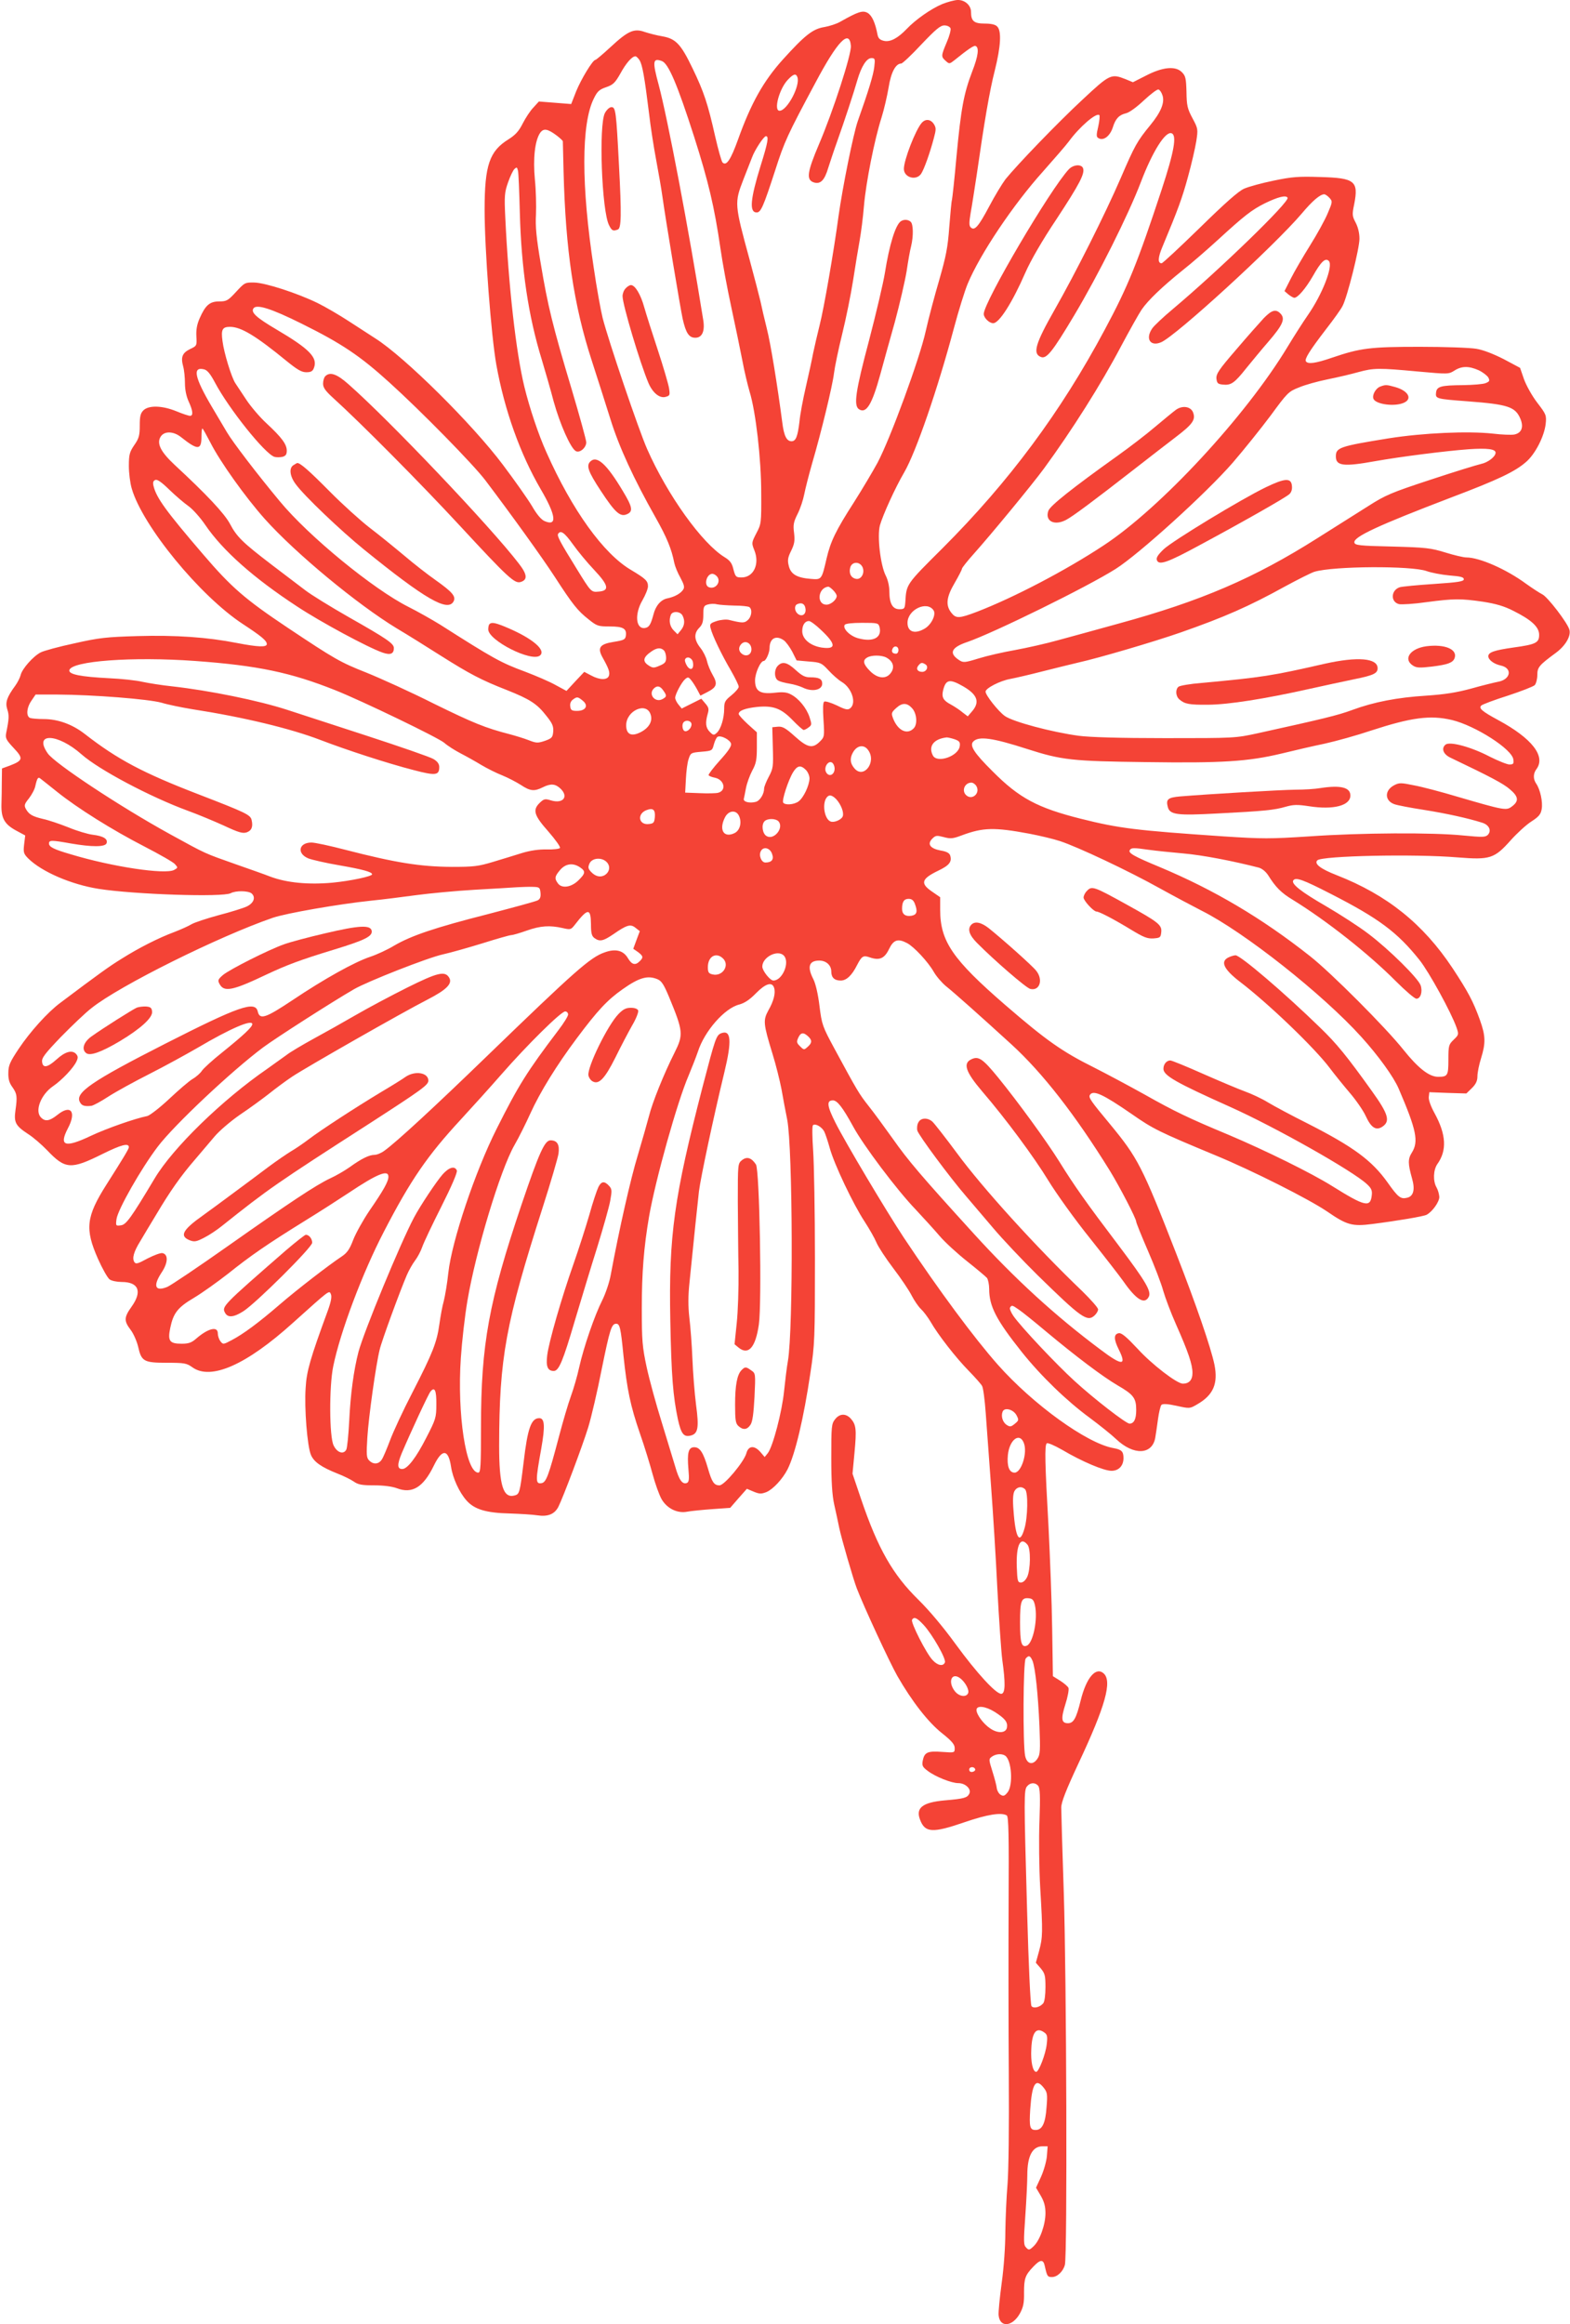<?xml version="1.0" standalone="no"?>
<!DOCTYPE svg PUBLIC "-//W3C//DTD SVG 20010904//EN"
 "http://www.w3.org/TR/2001/REC-SVG-20010904/DTD/svg10.dtd">
<svg version="1.0" xmlns="http://www.w3.org/2000/svg"
 width="865pt" height="1280pt" viewBox="0 0 865 1280"
 preserveAspectRatio="xMidYMid meet">
<g transform="translate(0,1280) scale(0.1,-0.1)"
fill="#f44336" stroke="none">
<path d="M5190 12777 c-60 -25 -147 -86 -195 -137 -48 -50 -90 -73 -125 -65
-22 5 -31 14 -35 33 -13 68 -31 107 -55 121 -27 15 -52 7 -151 -49 -21 -12
-59 -24 -87 -29 -63 -10 -106 -43 -229 -179 -107 -119 -175 -240 -247 -441
-40 -111 -64 -147 -85 -126 -6 6 -24 71 -41 145 -40 177 -61 243 -125 375 -64
133 -92 162 -166 175 -30 5 -73 16 -97 24 -59 21 -92 6 -189 -84 -41 -38 -79
-70 -83 -70 -14 0 -78 -105 -106 -174 l-27 -69 -89 7 -89 7 -30 -33 c-17 -17
-43 -57 -59 -88 -21 -42 -40 -63 -78 -87 -105 -65 -132 -142 -132 -388 0 -218
36 -695 65 -856 45 -249 131 -489 244 -683 85 -145 92 -206 22 -176 -18 7 -43
36 -70 83 -24 40 -96 142 -160 227 -167 223 -542 595 -704 697 -23 15 -87 56
-142 92 -55 36 -134 82 -175 102 -113 55 -286 111 -348 113 -52 1 -54 0 -101
-51 -45 -49 -53 -53 -93 -53 -52 0 -76 -20 -108 -93 -15 -34 -20 -63 -18 -100
3 -51 2 -52 -34 -69 -43 -21 -53 -44 -39 -95 6 -21 10 -63 10 -93 0 -35 7 -71
20 -100 24 -52 27 -80 8 -80 -8 0 -41 11 -75 25 -78 32 -153 34 -182 5 -16
-16 -20 -33 -20 -83 0 -54 -4 -71 -30 -108 -26 -38 -30 -53 -30 -115 0 -39 7
-95 16 -125 60 -206 375 -590 611 -745 102 -67 133 -92 133 -111 0 -18 -46
-17 -165 6 -163 32 -337 44 -547 38 -171 -5 -211 -9 -348 -40 -85 -18 -169
-41 -186 -50 -41 -21 -102 -90 -110 -124 -4 -16 -17 -41 -29 -58 -47 -64 -57
-93 -45 -131 11 -33 10 -53 -6 -131 -5 -28 -1 -37 41 -82 55 -58 52 -69 -20
-97 l-44 -16 -1 -72 c0 -39 -1 -96 -2 -126 -2 -76 17 -109 79 -143 l52 -28 -6
-49 c-5 -44 -3 -52 23 -78 74 -73 236 -143 387 -167 196 -31 685 -47 728 -24
28 15 96 14 115 -1 24 -21 13 -53 -26 -72 -19 -9 -89 -31 -155 -48 -66 -18
-133 -40 -150 -50 -16 -10 -59 -29 -95 -43 -84 -31 -195 -87 -290 -147 -67
-41 -128 -85 -338 -243 -69 -51 -167 -160 -229 -253 -48 -72 -57 -92 -57 -132
-1 -34 5 -56 23 -80 25 -36 27 -51 16 -128 -9 -65 1 -84 68 -128 29 -18 76
-59 106 -90 101 -106 131 -108 306 -21 103 51 145 62 145 37 0 -9 -32 -62
-123 -205 -113 -178 -120 -245 -47 -410 24 -54 53 -105 64 -113 11 -8 41 -14
66 -14 94 0 115 -52 55 -136 -42 -59 -43 -78 -5 -128 16 -21 34 -63 41 -92 18
-81 31 -89 157 -89 98 0 110 -2 142 -25 102 -73 297 13 554 245 205 184 199
180 209 158 6 -14 1 -42 -18 -94 -95 -259 -116 -330 -121 -422 -8 -111 9 -322
29 -369 16 -39 58 -68 146 -103 34 -13 74 -33 90 -44 24 -17 44 -21 112 -21
53 0 99 -6 126 -16 84 -32 145 5 203 124 46 95 80 93 95 -5 9 -62 45 -141 85
-186 43 -49 107 -69 240 -72 58 -2 125 -6 150 -10 58 -9 95 6 116 46 26 51
133 335 165 439 16 52 50 196 74 319 45 220 54 251 80 251 20 0 25 -23 40
-175 20 -189 38 -276 91 -430 25 -71 56 -173 70 -225 14 -52 36 -113 49 -136
30 -52 88 -80 142 -69 21 4 83 10 137 14 l99 7 46 53 46 52 38 -16 c32 -13 41
-13 70 -2 37 16 88 71 116 125 42 83 89 281 126 531 24 158 25 188 25 631 0
256 -5 523 -10 595 -5 73 -6 133 -1 138 12 12 48 -8 62 -34 6 -12 20 -53 31
-93 24 -87 128 -307 192 -404 26 -40 55 -91 65 -115 10 -24 52 -88 93 -142 42
-55 87 -122 101 -150 14 -27 37 -61 51 -74 15 -14 38 -45 53 -70 41 -72 141
-200 211 -271 35 -36 68 -73 73 -83 6 -10 15 -78 20 -150 5 -73 18 -251 29
-397 11 -146 27 -402 35 -570 9 -168 21 -343 27 -390 18 -129 17 -184 -4 -188
-27 -5 -135 112 -254 275 -66 91 -144 184 -204 243 -141 138 -223 281 -316
555 l-47 139 11 117 c12 128 9 153 -21 187 -27 29 -61 28 -86 -4 -20 -25 -21
-40 -21 -213 0 -132 5 -206 16 -256 9 -38 21 -97 28 -130 13 -61 76 -278 96
-331 39 -102 181 -408 224 -484 80 -139 169 -254 246 -315 54 -43 70 -62 70
-82 0 -26 0 -26 -70 -21 -79 6 -97 -2 -106 -48 -5 -27 -2 -35 28 -57 42 -32
130 -67 168 -67 40 0 74 -34 60 -59 -11 -22 -30 -27 -135 -36 -122 -11 -161
-41 -136 -106 27 -73 69 -75 246 -14 125 43 203 55 232 37 10 -6 12 -116 10
-477 -1 -259 -1 -686 1 -950 2 -292 -1 -529 -7 -605 -6 -69 -11 -186 -12 -260
0 -79 -8 -196 -20 -282 -11 -82 -19 -162 -17 -179 7 -69 76 -63 117 10 19 35
24 58 23 115 0 78 6 96 51 143 38 40 55 42 63 5 13 -58 15 -62 40 -62 29 0 61
30 71 67 14 49 9 1589 -6 2048 -8 237 -14 448 -14 470 0 30 26 96 96 246 148
315 185 450 138 493 -43 39 -96 -23 -127 -149 -24 -98 -39 -125 -70 -125 -36
0 -40 23 -14 105 13 40 20 80 17 89 -3 8 -24 26 -46 40 l-40 25 -4 263 c-2
145 -12 396 -20 558 -20 356 -22 449 -10 461 5 5 40 -10 86 -36 108 -64 229
-115 271 -115 40 0 66 28 66 70 0 37 -11 47 -55 55 -145 25 -443 240 -638 460
-129 146 -321 404 -518 700 -97 147 -323 526 -376 632 -47 93 -50 123 -14 123
24 0 54 -39 111 -143 56 -104 242 -351 344 -457 44 -47 105 -114 134 -148 29
-34 97 -96 150 -138 53 -42 103 -84 110 -92 6 -9 12 -36 12 -61 0 -95 39 -170
179 -346 107 -134 249 -271 376 -364 55 -41 120 -93 145 -117 95 -90 198 -87
215 8 3 18 10 64 15 102 5 38 14 74 19 79 7 7 33 6 83 -5 73 -16 73 -16 114 8
89 51 116 114 95 219 -20 95 -100 328 -210 610 -189 485 -212 528 -366 715
-105 126 -119 146 -110 160 18 29 72 4 230 -105 119 -83 150 -98 460 -227 204
-84 517 -242 617 -310 109 -75 138 -83 248 -69 141 18 283 42 300 51 32 17 70
71 70 98 -1 15 -7 38 -15 52 -21 36 -18 97 4 129 54 75 49 163 -15 280 -21 38
-34 74 -32 90 l3 26 102 -4 102 -3 31 30 c22 22 30 40 30 65 0 20 9 64 20 99
26 84 25 123 -6 210 -37 103 -66 157 -151 286 -162 244 -360 403 -638 512 -90
35 -126 63 -107 82 25 25 537 36 774 16 177 -14 201 -7 291 94 34 38 85 85
113 103 42 27 53 40 58 69 7 39 -8 108 -30 140 -18 26 -17 56 1 80 53 71 -25
170 -210 270 -91 49 -110 66 -93 81 7 6 73 31 146 54 73 24 140 50 148 58 7 8
14 33 14 55 0 43 9 54 100 121 54 39 86 93 77 128 -9 37 -121 183 -150 196
-14 7 -54 33 -89 58 -107 79 -256 145 -329 145 -15 0 -67 12 -115 27 -81 25
-108 28 -294 33 -181 4 -205 7 -208 22 -6 31 130 94 533 248 259 98 351 142
412 195 51 43 101 141 109 210 5 48 3 53 -47 118 -29 38 -61 96 -73 130 l-21
61 -90 48 c-55 28 -113 51 -151 57 -33 6 -174 11 -312 11 -274 0 -327 -7 -483
-60 -90 -31 -133 -37 -144 -20 -8 13 19 57 111 177 42 54 83 111 91 128 26 49
93 316 93 370 0 32 -8 64 -21 89 -19 36 -20 44 -8 101 25 128 4 145 -188 150
-119 4 -156 1 -256 -20 -64 -13 -137 -33 -162 -44 -32 -14 -105 -79 -245 -216
-110 -107 -204 -195 -210 -195 -22 0 -21 31 5 92 86 206 108 266 140 383 20
72 40 160 46 197 10 66 10 69 -21 127 -28 52 -32 70 -33 145 -2 74 -5 88 -25
108 -35 36 -106 29 -197 -18 l-73 -37 -41 17 c-79 31 -86 28 -237 -113 -139
-129 -359 -358 -424 -438 -18 -24 -59 -91 -90 -150 -60 -113 -81 -136 -102
-115 -9 9 -9 26 0 80 7 37 21 130 33 207 42 293 71 464 100 577 33 132 38 218
13 242 -10 11 -34 16 -69 16 -59 0 -75 14 -75 64 0 36 -33 66 -72 66 -18 0
-58 -11 -88 -23z m47 -133 c3 -8 -6 -43 -21 -77 -31 -74 -32 -79 -6 -102 20
-18 21 -18 48 3 74 60 107 82 116 79 22 -7 16 -55 -18 -142 -46 -121 -61 -201
-86 -465 -11 -124 -23 -232 -25 -240 -3 -8 -9 -76 -15 -151 -8 -112 -18 -161
-55 -290 -25 -85 -59 -212 -75 -284 -33 -150 -194 -589 -265 -723 -25 -46 -83
-144 -130 -218 -101 -157 -129 -216 -151 -310 -27 -117 -27 -117 -87 -112 -77
6 -110 26 -121 71 -8 31 -6 46 13 84 18 37 21 55 16 98 -6 44 -3 60 19 104 15
29 31 78 37 109 6 31 26 109 44 172 49 167 112 426 120 495 4 33 24 130 45
215 21 85 48 218 60 295 12 77 28 176 36 219 8 44 19 130 24 192 11 129 58
366 97 487 14 45 31 119 39 166 13 83 39 131 69 131 7 0 57 47 111 105 80 84
105 105 127 105 16 0 30 -7 34 -16z m-549 -96 c4 -46 -98 -361 -176 -543 -64
-151 -71 -194 -30 -209 38 -13 61 10 82 82 10 31 31 95 48 142 41 115 93 273
112 340 22 75 51 120 77 120 20 0 21 -4 16 -48 -5 -44 -31 -130 -91 -299 -25
-72 -84 -365 -106 -523 -26 -194 -81 -511 -104 -600 -13 -52 -29 -122 -36
-155 -6 -33 -24 -116 -40 -185 -16 -69 -32 -154 -35 -190 -10 -84 -20 -110
-44 -110 -27 0 -42 30 -51 104 -27 205 -64 434 -85 516 -13 52 -29 120 -35
150 -7 30 -34 134 -60 230 -84 308 -84 312 -34 442 20 51 41 105 47 120 14 40
65 118 77 118 17 0 11 -34 -29 -162 -57 -184 -64 -258 -22 -258 23 0 37 32
102 232 51 159 67 194 222 483 121 228 187 297 195 203z m-1164 -80 c15 -25
27 -90 52 -293 8 -71 26 -186 39 -255 13 -69 29 -161 35 -205 18 -129 99 -615
111 -670 18 -80 35 -105 70 -105 37 0 53 35 44 95 -82 512 -197 1114 -246
1298 -35 129 -33 149 17 131 36 -12 85 -126 179 -419 78 -245 111 -384 144
-611 11 -78 38 -224 60 -325 22 -101 49 -233 61 -294 11 -60 30 -138 40 -172
34 -110 64 -371 64 -558 1 -167 0 -171 -27 -222 -26 -51 -27 -53 -11 -93 31
-76 -4 -150 -70 -150 -31 0 -34 3 -45 44 -8 35 -19 49 -48 67 -125 76 -316
343 -428 597 -47 107 -212 593 -245 722 -10 41 -33 166 -49 277 -69 450 -69
792 1 931 19 39 30 49 68 62 38 13 49 24 78 75 31 57 64 95 83 95 5 0 15 -10
23 -22z m869 -92 c18 -46 -56 -186 -98 -186 -34 0 -2 120 45 170 31 33 45 37
53 16z m2011 -99 c15 -40 -7 -94 -67 -167 -72 -88 -85 -111 -162 -290 -87
-201 -249 -523 -364 -725 -107 -188 -123 -243 -76 -261 31 -12 63 28 182 227
134 224 300 556 369 737 64 168 135 281 169 268 30 -11 14 -101 -55 -311 -132
-400 -184 -530 -313 -770 -243 -455 -528 -838 -893 -1203 -203 -202 -200 -198
-206 -297 -3 -37 -5 -40 -33 -40 -37 0 -55 31 -55 98 0 28 -8 64 -20 87 -29
57 -48 217 -32 277 16 56 83 205 134 292 65 112 184 458 274 795 25 94 59 203
75 242 68 164 252 438 415 619 64 72 128 146 142 165 59 81 153 162 169 146 3
-3 1 -31 -6 -62 -11 -46 -11 -58 0 -64 27 -18 64 9 80 58 15 49 35 69 72 78
17 3 59 33 99 71 38 35 74 63 81 60 7 -2 16 -15 21 -30z m-3336 -224 c17 -13
32 -27 33 -31 0 -4 2 -79 4 -167 11 -431 56 -736 155 -1040 32 -99 79 -246
104 -326 47 -151 128 -327 248 -539 62 -110 88 -173 103 -250 4 -19 19 -56 34
-82 20 -38 24 -52 15 -65 -13 -21 -47 -40 -86 -48 -37 -7 -66 -41 -78 -90 -14
-52 -23 -69 -44 -73 -53 -11 -62 75 -16 153 16 28 30 62 30 76 0 30 -13 42
-93 90 -152 89 -325 330 -466 647 -44 97 -94 247 -122 362 -46 189 -87 552
-105 930 -6 122 -4 141 15 195 11 32 27 66 35 74 13 12 15 11 20 -10 3 -13 7
-116 10 -229 8 -310 47 -571 121 -811 19 -63 49 -167 66 -232 34 -122 92 -254
121 -271 21 -13 58 18 58 48 0 12 -36 143 -80 291 -106 353 -132 462 -170 689
-25 145 -31 210 -27 275 2 47 0 134 -6 192 -11 116 0 213 28 256 19 28 41 25
93 -14z m4257 -343 c17 -19 17 -22 -10 -85 -15 -36 -59 -116 -98 -178 -38 -61
-86 -143 -105 -181 l-35 -69 22 -19 c13 -10 27 -18 32 -18 19 0 62 50 102 119
45 80 69 103 88 84 26 -26 -35 -183 -115 -298 -23 -33 -74 -112 -112 -175
-230 -381 -700 -888 -1014 -1094 -209 -138 -497 -288 -697 -365 -100 -38 -116
-38 -142 -5 -32 41 -27 86 19 164 22 38 40 73 40 78 0 5 30 43 66 83 93 104
320 379 386 469 153 209 314 463 425 674 47 88 98 179 113 201 35 51 111 124
225 216 50 39 137 115 195 168 144 132 186 165 258 201 72 35 117 47 126 31
13 -21 -372 -394 -631 -612 -54 -45 -106 -94 -115 -108 -39 -57 -10 -101 49
-76 81 34 624 531 776 710 57 68 100 105 123 105 6 0 19 -9 29 -20z m-5662
-693 c220 -109 321 -177 482 -323 176 -159 464 -453 529 -539 146 -193 313
-425 382 -531 99 -153 127 -188 187 -235 46 -37 53 -39 117 -39 74 0 94 -12
88 -52 -3 -20 -11 -24 -67 -33 -77 -12 -91 -32 -61 -86 34 -61 41 -81 35 -100
-8 -25 -50 -25 -98 1 l-38 20 -49 -52 -49 -53 -61 33 c-34 19 -109 51 -167 73
-133 49 -176 73 -468 259 -44 27 -123 72 -175 98 -193 97 -550 389 -709 582
-125 150 -260 327 -291 380 -15 25 -52 88 -83 140 -95 161 -108 222 -43 206
18 -4 35 -25 61 -74 76 -143 274 -391 327 -408 11 -3 30 -3 44 0 18 5 24 13
24 34 0 35 -27 72 -112 151 -37 34 -86 92 -110 128 -24 36 -51 77 -61 92 -21
31 -63 167 -71 232 -9 64 -1 79 41 79 61 0 142 -49 313 -189 58 -47 82 -61
107 -61 26 0 36 5 43 25 21 56 -26 104 -206 210 -112 66 -142 94 -128 116 16
26 98 0 267 -84z m6484 -256 c23 -11 46 -29 53 -40 9 -18 7 -22 -15 -31 -15
-6 -70 -10 -123 -11 -124 -1 -146 -7 -150 -41 -4 -34 1 -35 173 -48 224 -17
264 -30 292 -97 19 -46 6 -78 -34 -86 -15 -3 -68 -1 -118 5 -136 15 -384 4
-574 -26 -272 -44 -291 -51 -291 -100 0 -52 43 -57 215 -26 140 25 393 57 517
66 103 7 148 1 148 -19 0 -22 -42 -54 -80 -62 -19 -4 -143 -42 -276 -86 -219
-72 -250 -85 -347 -147 -59 -37 -184 -116 -279 -176 -348 -220 -640 -346
-1098 -471 -113 -31 -260 -72 -328 -90 -67 -19 -175 -43 -240 -55 -64 -11
-155 -32 -200 -46 -78 -24 -85 -24 -108 -9 -58 38 -43 70 47 100 144 50 658
302 816 402 128 81 499 417 645 585 62 72 156 189 209 260 91 124 98 132 155
154 32 14 104 34 159 45 55 11 131 29 170 40 84 23 113 23 328 3 166 -15 168
-15 200 5 40 26 80 26 134 2z m-6988 -398 c53 -105 193 -301 299 -420 171
-191 510 -471 727 -603 61 -36 171 -105 245 -152 157 -99 221 -133 362 -188
128 -51 167 -76 218 -142 34 -42 40 -58 38 -87 -3 -32 -7 -37 -46 -51 -39 -13
-47 -13 -90 4 -26 10 -72 24 -102 32 -136 35 -202 62 -420 169 -127 64 -295
140 -372 171 -144 57 -175 75 -433 247 -235 157 -310 222 -465 403 -206 240
-258 312 -274 377 -5 20 -2 29 10 34 11 4 35 -13 77 -54 34 -33 81 -73 105
-90 24 -17 66 -64 93 -104 96 -141 266 -292 506 -449 127 -84 390 -226 471
-254 43 -15 62 -7 62 25 0 25 -38 51 -248 170 -100 57 -209 124 -241 149 -33
25 -115 87 -183 139 -161 123 -193 154 -231 226 -31 58 -130 163 -305 325 -77
72 -100 118 -77 155 20 32 70 31 112 -2 93 -74 113 -73 113 3 0 24 2 44 5 44
3 0 22 -35 44 -77z m1997 -560 c27 -38 79 -101 117 -141 80 -85 87 -115 26
-120 -42 -4 -42 -4 -122 126 -93 150 -109 181 -102 192 14 22 35 7 81 -57z
m1595 -124 c16 -31 -4 -71 -33 -67 -28 4 -42 29 -34 61 8 34 50 37 67 6z
m3109 -24 c25 -9 81 -20 125 -24 62 -5 80 -9 80 -21 0 -12 -30 -17 -165 -26
-91 -6 -175 -14 -188 -18 -49 -16 -52 -81 -4 -93 14 -3 83 1 152 11 151 20
189 20 312 2 70 -11 115 -24 166 -50 100 -50 142 -89 142 -132 0 -44 -18 -53
-142 -70 -105 -15 -138 -26 -138 -48 0 -20 31 -43 68 -51 67 -14 56 -78 -16
-90 -20 -4 -86 -20 -146 -37 -81 -22 -145 -32 -247 -39 -161 -10 -290 -35
-409 -79 -78 -29 -161 -49 -520 -128 -124 -27 -128 -27 -510 -27 -252 0 -417
5 -477 13 -148 20 -362 77 -407 109 -36 26 -106 114 -106 134 0 19 80 60 136
70 32 6 113 25 179 42 66 17 154 38 195 48 113 25 419 115 565 166 240 84 375
143 576 254 70 38 142 74 160 80 105 32 537 34 619 4z m-3912 -27 c29 -29 -4
-76 -42 -62 -30 11 -13 74 19 74 6 0 16 -5 23 -12z m642 -78 c11 -11 20 -25
20 -32 0 -20 -32 -48 -56 -48 -57 0 -48 93 9 99 4 1 16 -8 27 -19z m-545 -85
c39 0 76 -4 83 -8 18 -12 14 -52 -8 -72 -19 -17 -30 -17 -103 1 -16 4 -46 1
-68 -6 -36 -12 -40 -16 -34 -39 9 -39 61 -147 111 -232 24 -42 44 -82 44 -91
0 -8 -18 -29 -40 -47 -35 -28 -40 -37 -40 -73 0 -53 -18 -113 -41 -134 -16
-14 -19 -14 -38 5 -23 23 -26 49 -12 99 8 27 6 36 -13 58 l-22 26 -54 -27 -54
-27 -18 22 c-10 12 -18 29 -18 37 0 20 36 87 55 103 15 13 19 12 34 -7 9 -11
24 -35 33 -52 l17 -32 39 20 c52 27 57 45 28 95 -13 22 -27 57 -31 76 -4 19
-20 52 -36 72 -35 44 -37 80 -6 111 17 17 22 34 22 71 0 45 3 51 25 57 14 4
36 5 50 1 14 -3 57 -6 95 -7z m393 -18 c4 -31 -20 -46 -43 -27 -18 15 -20 46
-2 53 25 11 42 1 45 -26z m706 -9 c14 -23 -12 -77 -48 -99 -55 -33 -96 -20
-96 31 0 73 108 124 144 68z m-1384 -27 c15 -29 12 -56 -8 -81 l-19 -23 -21
21 c-22 22 -28 55 -16 86 9 22 51 20 64 -3z m761 -78 c87 -81 88 -111 5 -99
-62 10 -106 47 -106 90 0 34 15 56 37 56 8 0 37 -21 64 -47z m325 13 c14 -57
-34 -83 -114 -62 -47 11 -91 54 -78 75 5 7 42 11 96 11 86 0 90 -1 96 -24z
m-528 -72 c12 -8 33 -37 47 -63 l24 -48 67 -6 c65 -5 70 -7 109 -49 23 -25 55
-53 72 -63 56 -33 83 -116 48 -145 -13 -11 -26 -9 -74 15 -32 15 -64 25 -70
21 -7 -5 -8 -38 -4 -100 6 -92 5 -95 -20 -120 -40 -40 -68 -34 -138 29 -51 46
-68 55 -93 53 l-31 -3 3 -112 c3 -104 2 -115 -22 -160 -14 -26 -26 -56 -26
-65 0 -31 -23 -68 -46 -74 -34 -9 -69 0 -66 16 2 7 7 35 12 60 5 26 20 68 34
95 22 40 26 61 26 130 l0 82 -50 45 c-27 25 -50 50 -50 56 0 19 37 32 103 39
88 8 131 -8 194 -73 29 -30 56 -54 61 -54 4 0 17 6 27 14 18 13 18 17 5 57
-17 51 -60 103 -103 125 -22 12 -44 14 -88 9 -81 -9 -109 8 -109 68 0 40 30
107 48 107 12 0 32 46 32 71 0 53 35 73 78 43z m-178 -50 c0 -28 -25 -42 -49
-27 -22 14 -25 38 -6 57 22 22 55 4 55 -30z m810 -4 c0 -11 -6 -20 -13 -20
-19 0 -27 10 -20 26 8 21 33 17 33 -6z m-1292 -2 c7 -7 12 -25 12 -41 0 -23
-7 -31 -36 -43 -32 -14 -38 -13 -60 1 -36 23 -31 46 16 78 29 20 51 22 68 5z
m1225 -39 c41 -22 49 -59 20 -91 -26 -29 -70 -23 -109 16 -38 38 -43 60 -16
75 23 14 78 14 105 0z m-1065 -28 c6 -37 -14 -47 -33 -18 -9 15 -14 31 -10 37
11 19 40 6 43 -19z m-2743 9 c344 -25 526 -63 772 -161 146 -58 569 -262 601
-290 18 -16 59 -42 90 -58 31 -16 83 -45 114 -64 32 -19 84 -45 115 -57 32
-13 78 -37 103 -53 51 -34 74 -36 120 -13 44 22 69 20 97 -6 48 -45 16 -86
-51 -66 -32 10 -39 9 -61 -12 -42 -40 -34 -69 46 -159 39 -45 68 -85 64 -91
-3 -5 -36 -9 -73 -8 -44 1 -91 -6 -137 -20 -38 -12 -110 -34 -160 -49 -80 -24
-105 -27 -225 -27 -176 1 -311 23 -587 94 -84 22 -168 40 -187 40 -70 0 -82
-60 -18 -87 20 -8 98 -26 175 -39 126 -22 177 -36 177 -49 0 -11 -116 -36
-218 -46 -131 -12 -251 -1 -342 33 -30 12 -116 42 -190 68 -178 63 -159 54
-365 167 -276 152 -634 389 -672 444 -81 116 54 112 187 -6 95 -84 378 -234
585 -310 55 -20 144 -57 199 -82 81 -38 103 -44 125 -37 28 10 36 32 27 69 -7
28 -32 40 -291 140 -309 119 -448 193 -628 333 -68 53 -148 82 -226 82 -33 0
-66 3 -75 6 -23 9 -20 56 7 95 l23 34 119 0 c200 -1 503 -25 575 -45 36 -11
111 -26 165 -35 290 -45 545 -107 710 -170 143 -55 370 -129 514 -166 122 -32
141 -29 141 17 0 17 -10 31 -32 44 -18 11 -186 69 -373 130 -187 61 -380 124
-430 140 -159 52 -430 107 -635 130 -58 6 -132 18 -165 25 -33 8 -116 17 -185
20 -156 8 -222 21 -218 44 10 51 348 76 693 51z m4024 -19 c19 -12 6 -41 -18
-41 -26 0 -36 17 -21 35 14 17 20 18 39 6z m208 -121 c78 -45 93 -86 49 -137
l-24 -28 -29 22 c-15 13 -44 32 -64 43 -42 22 -52 40 -43 78 15 61 36 65 111
22z m-1653 -22 c21 -29 20 -35 -4 -48 -40 -22 -80 26 -48 58 18 18 35 15 52
-10z m-443 -57 c33 -27 16 -56 -32 -56 -28 0 -35 4 -37 24 -3 15 3 30 14 38
23 17 27 17 55 -6z m1814 -41 c26 -28 31 -87 10 -110 -36 -39 -89 -14 -115 55
-10 27 -9 32 19 57 32 29 59 28 86 -2z m-1441 -33 c14 -38 -8 -76 -56 -100
-50 -25 -78 -11 -78 39 0 80 110 130 134 61z m4415 -32 c129 -31 333 -161 339
-218 3 -23 0 -27 -22 -27 -13 0 -62 20 -108 43 -101 53 -221 86 -244 66 -24
-20 -13 -52 26 -71 224 -107 292 -143 328 -174 49 -41 52 -66 11 -96 -30 -23
-44 -20 -301 55 -87 26 -193 54 -237 62 -72 15 -82 15 -109 1 -55 -28 -54 -86
1 -105 17 -6 90 -20 162 -31 120 -19 244 -46 322 -71 38 -12 52 -44 30 -67
-14 -13 -30 -13 -136 -3 -166 17 -563 15 -847 -5 -217 -14 -257 -14 -473 0
-485 33 -574 44 -786 97 -239 60 -340 114 -486 261 -103 102 -129 143 -106
165 30 30 105 20 297 -42 190 -61 247 -67 653 -72 421 -6 562 3 747 47 69 17
177 42 240 55 63 14 178 46 255 72 221 72 325 86 444 58z m-4189 -24 c0 -22
-25 -45 -40 -36 -11 7 -14 38 -3 48 14 15 43 7 43 -12z m218 -108 c2 -14 -19
-44 -63 -92 -36 -40 -63 -76 -61 -80 3 -5 19 -11 35 -14 52 -11 65 -71 17 -83
-11 -3 -57 -4 -101 -2 l-80 3 4 75 c2 41 8 91 15 110 11 34 13 35 70 40 59 5
60 6 69 40 5 19 14 38 20 42 18 11 72 -17 75 -39z m1231 26 c26 -9 32 -16 29
-37 -6 -56 -124 -97 -148 -53 -27 51 4 92 76 100 6 0 25 -4 43 -10z m-475 -61
c46 -65 -25 -159 -76 -100 -25 28 -27 58 -7 91 23 38 61 42 83 9z m-186 -107
c-4 -31 -33 -40 -47 -13 -14 27 14 68 35 51 8 -7 14 -24 12 -38z m-158 -1 c11
-11 20 -32 20 -47 -1 -39 -33 -107 -61 -127 -26 -18 -74 -21 -84 -6 -8 13 28
124 55 168 23 37 42 40 70 12z m-4125 -121 c111 -89 302 -209 481 -301 83 -43
159 -86 168 -97 17 -19 17 -20 -5 -32 -50 -26 -339 17 -568 86 -96 28 -121 41
-121 60 0 19 14 19 120 0 116 -20 189 -20 197 1 9 24 -18 40 -76 47 -26 3 -87
21 -135 41 -48 19 -110 40 -139 46 -59 14 -78 25 -95 56 -10 19 -7 27 18 58
16 21 32 51 35 69 10 43 15 50 28 39 7 -5 48 -38 92 -73z m5065 31 c22 -40
-26 -80 -58 -48 -25 25 -6 68 30 68 9 0 22 -9 28 -20z m-772 -72 c26 -29 43
-73 35 -94 -7 -18 -47 -36 -67 -28 -31 12 -46 86 -26 125 14 25 32 24 58 -3z
m-1000 -97 c-3 -32 -7 -36 -33 -39 -57 -7 -67 57 -12 77 35 13 48 2 45 -38z
m462 9 c19 -36 8 -83 -23 -98 -60 -29 -88 19 -52 88 19 36 58 41 75 10z m220
-34 c30 -37 -27 -105 -67 -80 -22 13 -29 60 -12 80 15 18 63 18 79 0z m1380
-67 c58 -11 134 -29 170 -41 98 -32 376 -163 550 -260 85 -47 189 -102 230
-123 234 -117 668 -460 881 -696 94 -104 177 -219 205 -284 98 -228 111 -291
73 -352 -23 -36 -22 -62 1 -144 17 -59 8 -97 -27 -105 -36 -9 -50 2 -108 84
-87 122 -188 196 -439 324 -88 44 -187 97 -220 117 -34 21 -90 47 -126 60 -36
13 -140 57 -231 97 -92 41 -173 74 -181 74 -21 0 -38 -21 -38 -46 0 -37 69
-76 366 -209 248 -111 677 -353 755 -426 24 -22 30 -35 27 -60 -7 -71 -37 -64
-218 49 -113 71 -367 196 -570 282 -221 92 -302 131 -463 222 -88 49 -212 115
-277 148 -177 88 -264 149 -491 345 -290 251 -359 351 -359 524 l0 70 -45 31
c-66 45 -59 70 34 115 61 29 77 49 66 84 -4 13 -20 22 -52 27 -58 11 -76 35
-47 65 19 19 25 19 64 9 37 -10 50 -9 100 10 116 43 177 45 370 9z m-1416
-112 c11 -30 -2 -47 -37 -47 -22 0 -38 39 -25 63 14 27 51 18 62 -16z m2076
23 c36 -5 121 -14 190 -20 104 -9 271 -41 415 -78 18 -5 38 -21 52 -42 41 -66
72 -97 135 -135 187 -115 419 -298 569 -449 53 -53 103 -96 113 -96 23 0 35
39 23 74 -14 39 -172 196 -287 283 -52 40 -158 108 -235 153 -137 79 -191 122
-180 141 13 20 52 6 208 -74 264 -135 366 -211 488 -364 53 -67 174 -287 204
-372 13 -38 12 -40 -16 -67 -27 -26 -29 -32 -29 -110 0 -88 -4 -94 -57 -94
-49 0 -110 48 -190 148 -96 121 -399 425 -516 517 -266 210 -529 365 -827 490
-145 60 -176 78 -165 94 8 13 21 13 105 1z m-2986 -69 c21 -23 14 -56 -15 -72
-24 -12 -50 -5 -74 21 -15 17 -16 24 -7 45 15 32 70 35 96 6z m-149 -27 c33
-22 31 -34 -9 -73 -39 -38 -91 -45 -112 -16 -20 27 -18 39 12 74 30 35 70 41
109 15z m-217 -141 c2 -22 -2 -34 -15 -41 -10 -6 -133 -39 -274 -76 -295 -75
-424 -119 -518 -174 -36 -22 -95 -49 -131 -61 -87 -29 -254 -122 -427 -238
-150 -100 -182 -111 -193 -63 -14 60 -105 28 -510 -178 -403 -205 -498 -270
-470 -321 10 -20 25 -25 63 -21 10 1 53 24 94 51 42 27 144 83 227 125 83 42
203 108 267 145 178 105 299 157 299 129 0 -16 -48 -61 -166 -156 -53 -42
-102 -87 -111 -100 -8 -13 -31 -34 -52 -46 -20 -12 -78 -62 -129 -110 -52 -49
-106 -90 -120 -94 -70 -14 -226 -69 -311 -109 -143 -68 -178 -57 -127 41 49
92 16 134 -58 74 -43 -34 -67 -38 -90 -14 -36 35 -1 126 66 172 51 35 114 102
130 138 9 20 8 28 -4 41 -22 22 -60 11 -106 -31 -50 -45 -76 -50 -80 -14 -3
22 15 45 104 138 60 61 135 133 169 159 154 123 702 395 999 497 74 25 360 75
541 94 61 6 171 20 245 30 74 10 221 24 325 30 105 6 210 12 235 14 25 1 63 3
85 2 37 -1 40 -3 43 -33z m2062 -59 c17 -44 12 -61 -17 -67 -34 -6 -53 8 -53
38 0 39 11 55 36 55 17 0 27 -8 34 -26z m-1784 -114 c0 -49 4 -65 19 -76 29
-21 48 -17 104 21 75 52 95 58 123 35 l23 -18 -18 -48 -18 -49 26 -18 c29 -22
31 -30 9 -51 -24 -24 -43 -19 -65 18 -25 42 -68 53 -128 31 -79 -27 -164 -103
-651 -574 -282 -273 -495 -470 -562 -518 -17 -13 -42 -23 -55 -23 -29 0 -72
-21 -137 -68 -27 -19 -75 -47 -106 -61 -79 -37 -222 -132 -567 -375 -163 -115
-312 -215 -331 -223 -68 -28 -81 5 -31 80 35 53 37 99 4 106 -11 2 -48 -12
-83 -30 -53 -29 -64 -32 -72 -19 -13 21 -3 57 33 115 16 28 57 95 90 150 73
123 133 209 212 300 33 39 81 95 107 126 26 31 88 84 140 120 51 34 122 86
158 114 36 29 94 72 130 96 80 53 608 354 745 424 107 55 140 89 119 122 -23
37 -64 27 -229 -55 -88 -44 -216 -112 -285 -152 -69 -40 -174 -99 -235 -132
-60 -33 -126 -72 -145 -87 -19 -14 -67 -48 -106 -76 -250 -172 -522 -437 -622
-605 -130 -217 -157 -255 -186 -258 -28 -4 -29 -3 -24 35 8 53 135 277 227
398 90 119 408 418 581 547 67 50 379 250 500 320 74 43 410 175 490 192 41 9
140 37 218 61 79 25 150 45 158 45 8 0 47 11 86 25 77 27 127 30 198 14 43
-10 46 -9 67 18 72 93 88 93 89 3z m1742 -104 c38 -20 115 -103 146 -157 14
-25 45 -61 68 -80 42 -33 188 -163 360 -320 173 -158 353 -390 542 -695 57
-93 146 -265 146 -282 0 -6 29 -78 65 -161 36 -83 74 -182 84 -220 11 -38 42
-121 71 -186 67 -151 90 -219 90 -266 0 -39 -19 -59 -53 -59 -33 0 -173 108
-250 193 -59 63 -87 87 -102 85 -29 -4 -30 -32 -1 -90 45 -90 19 -91 -100 -1
-252 188 -474 392 -698 638 -294 323 -362 403 -448 525 -45 63 -104 144 -133
180 -52 66 -62 83 -187 314 -67 124 -70 133 -83 236 -8 66 -21 122 -34 148
-35 68 -24 102 33 102 38 0 66 -26 66 -60 0 -33 17 -50 52 -50 31 0 61 27 90
85 26 50 34 55 69 43 54 -19 82 -7 107 45 25 52 49 60 100 33z m-680 -68 c36
-36 -7 -138 -57 -138 -18 0 -61 54 -61 77 0 52 84 95 118 61z m-336 -15 c41
-37 0 -103 -57 -89 -21 5 -25 12 -25 40 0 58 44 84 82 49z m-359 -116 c22 -9
35 -30 63 -97 79 -191 80 -208 30 -308 -58 -115 -122 -274 -140 -347 -10 -38
-38 -136 -62 -217 -39 -127 -102 -405 -149 -658 -7 -41 -29 -105 -47 -141 -42
-83 -102 -257 -127 -369 -10 -47 -31 -119 -46 -160 -15 -41 -44 -140 -65 -220
-58 -220 -71 -254 -97 -258 -33 -5 -33 13 -1 190 22 125 19 168 -11 168 -44 0
-64 -54 -86 -242 -21 -172 -23 -177 -51 -184 -62 -16 -84 57 -84 274 1 486 35
672 241 1316 44 137 82 268 86 292 7 51 -7 74 -44 74 -32 0 -62 -66 -160 -355
-180 -534 -223 -769 -223 -1222 0 -219 -2 -253 -15 -253 -68 0 -117 324 -96
632 6 90 22 231 36 313 46 274 181 721 259 858 25 43 64 122 88 175 53 117
145 266 255 413 115 154 169 212 253 271 92 65 139 78 193 55z m642 -47 c9
-28 -2 -73 -32 -125 -29 -54 -28 -72 23 -238 19 -61 41 -150 50 -197 8 -47 22
-121 31 -165 31 -158 34 -1157 4 -1330 -6 -33 -15 -107 -21 -165 -11 -113 -62
-308 -90 -343 l-17 -21 -23 27 c-34 39 -67 36 -78 -7 -14 -48 -121 -176 -148
-176 -30 0 -42 18 -64 95 -25 86 -44 115 -75 115 -32 0 -40 -30 -32 -122 5
-55 3 -70 -9 -75 -25 -9 -43 17 -64 91 -12 39 -46 150 -75 246 -30 96 -67 231
-82 300 -24 112 -27 146 -27 325 0 196 11 335 40 505 35 202 156 634 218 777
18 43 41 102 51 131 36 113 147 240 228 260 29 8 57 26 92 62 53 54 89 65 100
30z m-1135 -147 c0 -9 -24 -48 -54 -87 -173 -228 -220 -304 -339 -541 -119
-236 -248 -620 -267 -795 -6 -58 -18 -127 -25 -155 -8 -27 -18 -84 -24 -126
-14 -102 -37 -160 -148 -376 -52 -100 -107 -219 -124 -265 -17 -45 -37 -93
-45 -105 -17 -27 -46 -30 -70 -6 -15 15 -16 31 -10 128 7 112 47 399 68 483
11 48 111 320 149 409 11 26 32 63 45 80 14 18 32 52 40 75 8 24 56 125 106
224 56 111 89 188 85 198 -11 27 -43 18 -78 -21 -35 -40 -123 -172 -158 -238
-75 -141 -276 -628 -306 -740 -26 -100 -44 -232 -51 -380 -4 -77 -11 -148 -16
-158 -15 -29 -51 -17 -70 23 -24 48 -25 325 -2 436 39 190 161 514 279 741
148 286 240 419 424 618 61 66 163 179 225 250 140 160 327 345 350 345 9 0
16 -8 16 -17z m1322 -120 c23 -21 23 -36 -2 -58 -20 -18 -21 -18 -42 3 -19 18
-20 25 -10 47 13 29 28 32 54 8z m-2312 -773 c0 -27 -27 -75 -105 -188 -35
-52 -75 -124 -89 -160 -20 -53 -34 -72 -64 -92 -68 -45 -246 -182 -342 -265
-116 -100 -200 -162 -263 -195 -47 -25 -48 -25 -63 -6 -8 11 -14 30 -14 43 0
41 -53 28 -118 -28 -26 -23 -42 -29 -81 -29 -67 0 -78 15 -63 87 17 82 41 113
131 166 45 27 129 87 188 133 121 97 213 161 428 294 83 51 188 119 235 150
157 105 220 131 220 90z m3473 -732 c18 -12 84 -65 147 -118 169 -141 315
-251 397 -299 88 -51 103 -70 103 -136 0 -50 -12 -75 -37 -75 -19 0 -196 137
-303 235 -101 92 -293 296 -336 357 -14 20 -23 42 -19 47 9 15 12 14 48 -11z
m-3209 -522 c0 -73 -3 -82 -55 -183 -56 -110 -104 -173 -133 -173 -28 0 -28
25 -3 86 48 113 147 327 159 341 23 28 33 6 32 -71z m3196 -59 c14 -27 14 -29
-9 -48 -21 -17 -26 -18 -45 -6 -22 15 -32 48 -22 73 10 25 58 13 76 -19z m41
-154 c21 -54 -14 -163 -51 -163 -30 0 -43 36 -37 98 9 84 65 126 88 65z m7
-255 c17 -17 15 -154 -4 -217 -26 -90 -49 -53 -60 100 -5 57 -3 92 5 107 13
24 40 29 59 10z m13 -305 c19 -22 17 -139 -2 -178 -9 -18 -22 -30 -34 -30 -18
0 -20 8 -23 86 -4 120 20 170 59 122z m41 -333 c17 -76 -10 -209 -45 -223 -29
-11 -37 16 -37 128 0 120 7 138 50 133 19 -2 26 -11 32 -38z m-613 -109 c48
-52 125 -187 117 -206 -9 -23 -40 -18 -68 13 -34 35 -122 208 -113 222 11 18
27 11 64 -29z m600 -198 c15 -39 30 -180 38 -360 5 -134 4 -155 -11 -178 -25
-38 -58 -31 -68 15 -13 61 -11 520 3 536 17 20 25 17 38 -13z m-398 -96 c27
-21 50 -63 43 -81 -10 -25 -50 -19 -73 10 -41 52 -18 108 30 71z m190 -185
c56 -36 71 -55 67 -84 -4 -33 -50 -36 -92 -7 -38 25 -76 77 -76 102 0 27 50
21 101 -11z m56 -240 c37 -23 46 -164 14 -203 -16 -20 -23 -22 -38 -13 -10 6
-19 22 -21 35 -1 13 -12 55 -24 93 -21 67 -21 69 -3 82 21 15 53 18 72 6z
m-164 -77 c1 -5 -6 -11 -15 -13 -11 -2 -18 3 -18 13 0 17 30 18 33 0z m347
-90 c10 -12 12 -56 7 -193 -4 -100 -2 -260 4 -367 15 -250 14 -273 -6 -349
l-18 -65 27 -31 c23 -28 26 -40 26 -104 0 -43 -5 -79 -12 -88 -18 -22 -53 -31
-65 -16 -6 8 -16 227 -24 518 -18 637 -18 673 0 693 17 21 45 22 61 2z m35
-1359 c15 -11 17 -22 12 -64 -6 -55 -44 -152 -58 -152 -19 0 -31 57 -27 126 4
94 28 123 73 90z m-5 -303 c20 -25 22 -36 16 -107 -6 -89 -24 -126 -60 -126
-32 0 -36 16 -30 113 10 143 30 175 74 120z m18 -375 c-2 -29 -17 -81 -32
-115 l-28 -61 26 -44 c19 -33 26 -59 26 -96 0 -63 -31 -150 -65 -182 -23 -22
-27 -23 -41 -8 -15 14 -15 33 -5 175 6 87 11 188 11 225 0 104 28 158 83 158
l29 0 -4 -52z"/>
<path d="M5078 12123 c-34 -39 -98 -204 -98 -253 0 -48 68 -67 95 -27 17 26
49 116 70 196 13 48 13 57 0 78 -18 27 -46 30 -67 6z"/>
<path d="M4964 11582 c-30 -19 -64 -129 -89 -287 -9 -55 -48 -221 -87 -370
-75 -282 -86 -359 -55 -379 40 -25 71 25 117 192 16 59 52 189 80 288 27 100
56 226 65 280 8 55 19 117 25 139 13 55 12 119 -2 133 -13 13 -37 15 -54 4z"/>
<path d="M3333 12178 c-35 -64 -18 -542 23 -619 15 -30 22 -33 48 -23 19 7 21
79 6 359 -15 292 -18 315 -41 315 -11 0 -26 -14 -36 -32z"/>
<path d="M3447 11212 c-10 -10 -17 -29 -17 -43 0 -47 97 -371 143 -479 23 -53
60 -84 93 -76 25 7 26 9 20 49 -4 23 -31 116 -61 207 -30 91 -64 197 -75 236
-20 73 -51 124 -74 124 -7 0 -20 -8 -29 -18z"/>
<path d="M5889 11868 c-101 -107 -469 -732 -469 -797 0 -21 30 -51 52 -51 33
0 105 113 177 278 30 68 92 176 173 297 126 192 156 249 145 279 -9 23 -53 20
-78 -6z"/>
<path d="M3252 10258 c-23 -23 -11 -56 58 -161 81 -123 108 -146 146 -128 33
15 28 40 -24 126 -90 151 -144 199 -180 163z"/>
<path d="M6963 11048 c-22 -24 -91 -101 -152 -173 -96 -111 -111 -134 -109
-160 3 -26 8 -30 35 -33 46 -5 65 9 130 91 32 39 86 105 121 145 81 94 95 127
66 156 -25 25 -47 19 -91 -26z"/>
<path d="M6480 10544 c-14 -10 -65 -52 -115 -94 -49 -42 -142 -113 -205 -158
-255 -182 -374 -277 -384 -305 -20 -56 32 -84 96 -51 36 18 155 107 381 283
82 64 183 142 225 174 92 70 110 95 96 134 -12 34 -57 42 -94 17z"/>
<path d="M1792 10728 c-7 -7 -12 -25 -12 -41 0 -22 13 -40 57 -80 149 -135
479 -467 701 -707 261 -282 298 -316 331 -305 39 12 36 42 -11 102 -154 201
-713 789 -937 986 -65 58 -103 71 -129 45z"/>
<path d="M1618 10239 c-27 -15 -22 -61 11 -105 46 -64 248 -256 376 -360 339
-275 462 -345 494 -286 14 27 -6 51 -96 115 -43 30 -123 92 -178 139 -55 46
-140 115 -190 153 -49 38 -149 128 -220 200 -111 112 -161 156 -177 155 -2 0
-11 -5 -20 -11z"/>
<path d="M2697 9363 c-4 -3 -7 -16 -7 -29 0 -61 239 -182 285 -144 35 29 -40
93 -175 151 -70 30 -91 34 -103 22z"/>
<path d="M7602 10670 c-23 -10 -43 -46 -35 -66 12 -31 117 -45 168 -22 49 22
23 67 -50 87 -47 13 -52 13 -83 1z"/>
<path d="M6975 10117 c-135 -65 -514 -295 -564 -342 -32 -31 -42 -47 -37 -60
11 -30 59 -13 236 83 240 129 472 261 493 280 12 10 17 27 15 46 -4 45 -37 44
-143 -7z"/>
<path d="M7859 9241 c-89 -12 -130 -70 -75 -106 20 -13 36 -14 105 -6 88 11
115 21 125 46 18 49 -53 79 -155 66z"/>
<path d="M7300 9145 c-293 -67 -343 -75 -680 -106 -63 -5 -120 -15 -127 -21
-18 -15 -16 -52 5 -70 29 -25 53 -30 159 -29 114 1 309 32 552 86 86 19 201
44 255 55 104 21 126 32 126 60 0 56 -110 65 -290 25z"/>
<path d="M4286 9134 c-22 -21 -21 -71 2 -82 9 -6 37 -13 62 -17 25 -4 57 -14
72 -21 51 -26 108 -15 108 21 0 26 -17 35 -67 35 -28 0 -45 9 -79 40 -47 43
-73 49 -98 24z"/>
<path d="M7275 8460 c-27 -5 -90 -9 -140 -9 -81 -1 -476 -24 -633 -37 -68 -6
-79 -16 -68 -58 11 -43 51 -48 272 -36 257 13 316 19 377 37 43 12 63 13 129
3 134 -21 228 3 228 59 0 45 -54 58 -165 41z"/>
<path d="M5987 7892 c-10 -10 -17 -26 -17 -35 0 -17 55 -77 71 -77 15 0 99
-44 189 -99 71 -43 91 -51 125 -49 37 3 40 5 43 35 4 39 -16 55 -188 150 -186
103 -195 106 -223 75z"/>
<path d="M5352 7708 c-23 -23 -13 -57 31 -101 95 -96 271 -248 293 -253 52
-13 73 50 33 100 -20 26 -179 168 -261 234 -42 33 -76 40 -96 20z"/>
<path d="M6774 7530 c-54 -22 -35 -66 59 -138 157 -120 408 -361 492 -472 27
-36 78 -99 113 -140 35 -41 74 -98 87 -127 29 -63 56 -81 91 -58 45 30 34 69
-58 197 -139 194 -193 260 -285 349 -194 189 -441 400 -466 398 -7 0 -21 -4
-33 -9z"/>
<path d="M1791 7660 c-91 -21 -192 -48 -225 -60 -88 -31 -299 -138 -337 -169
-28 -24 -30 -30 -20 -49 25 -48 72 -38 261 52 111 52 185 80 369 136 170 52
213 73 209 103 -5 35 -71 31 -257 -13z"/>
<path d="M754 7251 c-23 -10 -186 -113 -249 -158 -44 -31 -57 -71 -31 -92 21
-18 83 4 186 65 115 69 182 130 178 163 -2 21 -9 26 -33 28 -16 1 -39 -2 -51
-6z"/>
<path d="M2235 6870 c-16 -12 -79 -51 -140 -87 -139 -84 -324 -204 -394 -257
-30 -23 -73 -52 -97 -66 -23 -14 -82 -54 -130 -90 -48 -36 -132 -99 -188 -140
-56 -42 -130 -96 -166 -122 -116 -82 -133 -116 -73 -139 24 -9 36 -7 78 15 28
14 71 43 97 64 260 207 296 232 814 565 291 188 324 212 324 236 0 44 -73 56
-125 21z"/>
<path d="M5353 6967 c-49 -22 -34 -69 58 -177 130 -151 286 -362 364 -490 44
-72 147 -216 230 -319 82 -103 165 -210 184 -237 71 -102 117 -130 140 -86 16
30 -16 84 -165 282 -178 235 -244 328 -329 465 -68 109 -225 325 -335 460 -85
104 -108 120 -147 102z"/>
<path d="M5060 6619 c-7 -11 -9 -32 -6 -45 7 -26 179 -258 268 -361 29 -34 96
-113 149 -175 53 -63 163 -179 245 -260 241 -236 274 -259 314 -223 11 10 20
25 20 34 0 9 -40 54 -88 101 -251 240 -549 568 -690 760 -63 85 -124 163 -135
173 -26 23 -64 22 -77 -4z"/>
<path d="M3407 7215 c-59 -61 -172 -291 -165 -337 2 -12 11 -26 21 -32 35 -22
68 11 127 129 30 61 72 141 93 178 22 37 36 74 33 82 -3 9 -19 15 -40 15 -27
0 -43 -8 -69 -35z"/>
<path d="M3297 6263 c-8 -16 -31 -84 -50 -153 -20 -69 -59 -190 -87 -270 -67
-190 -136 -430 -145 -503 -8 -62 2 -87 36 -87 28 0 50 52 117 280 34 113 88
293 122 400 33 107 66 223 72 257 10 56 10 65 -7 83 -25 27 -42 25 -58 -7z"/>
<path d="M3974 7110 c-28 -11 -33 -27 -103 -295 -157 -607 -187 -819 -178
-1284 6 -311 15 -419 42 -548 18 -80 32 -98 70 -89 41 10 47 43 30 169 -8 62
-17 175 -20 252 -3 77 -11 180 -17 229 -7 63 -7 121 1 195 25 249 44 431 52
501 9 73 81 412 140 655 42 174 37 235 -17 215z"/>
<path d="M4088 6411 c-23 -19 -23 -21 -23 -228 1 -114 2 -286 4 -381 1 -95 -3
-225 -10 -289 l-12 -116 23 -19 c54 -43 93 2 111 128 17 120 4 850 -16 881
-25 38 -50 45 -77 24z"/>
<path d="M4086 5255 c-25 -25 -36 -84 -36 -191 0 -85 3 -103 18 -117 26 -24
49 -21 67 7 11 16 17 61 22 153 6 128 6 130 -18 146 -29 21 -34 21 -53 2z"/>
<path d="M1574 5913 c-348 -303 -353 -308 -334 -343 15 -28 48 -25 101 9 69
44 379 352 379 377 0 22 -17 44 -35 44 -5 0 -55 -39 -111 -87z"/>
</g>
</svg>
